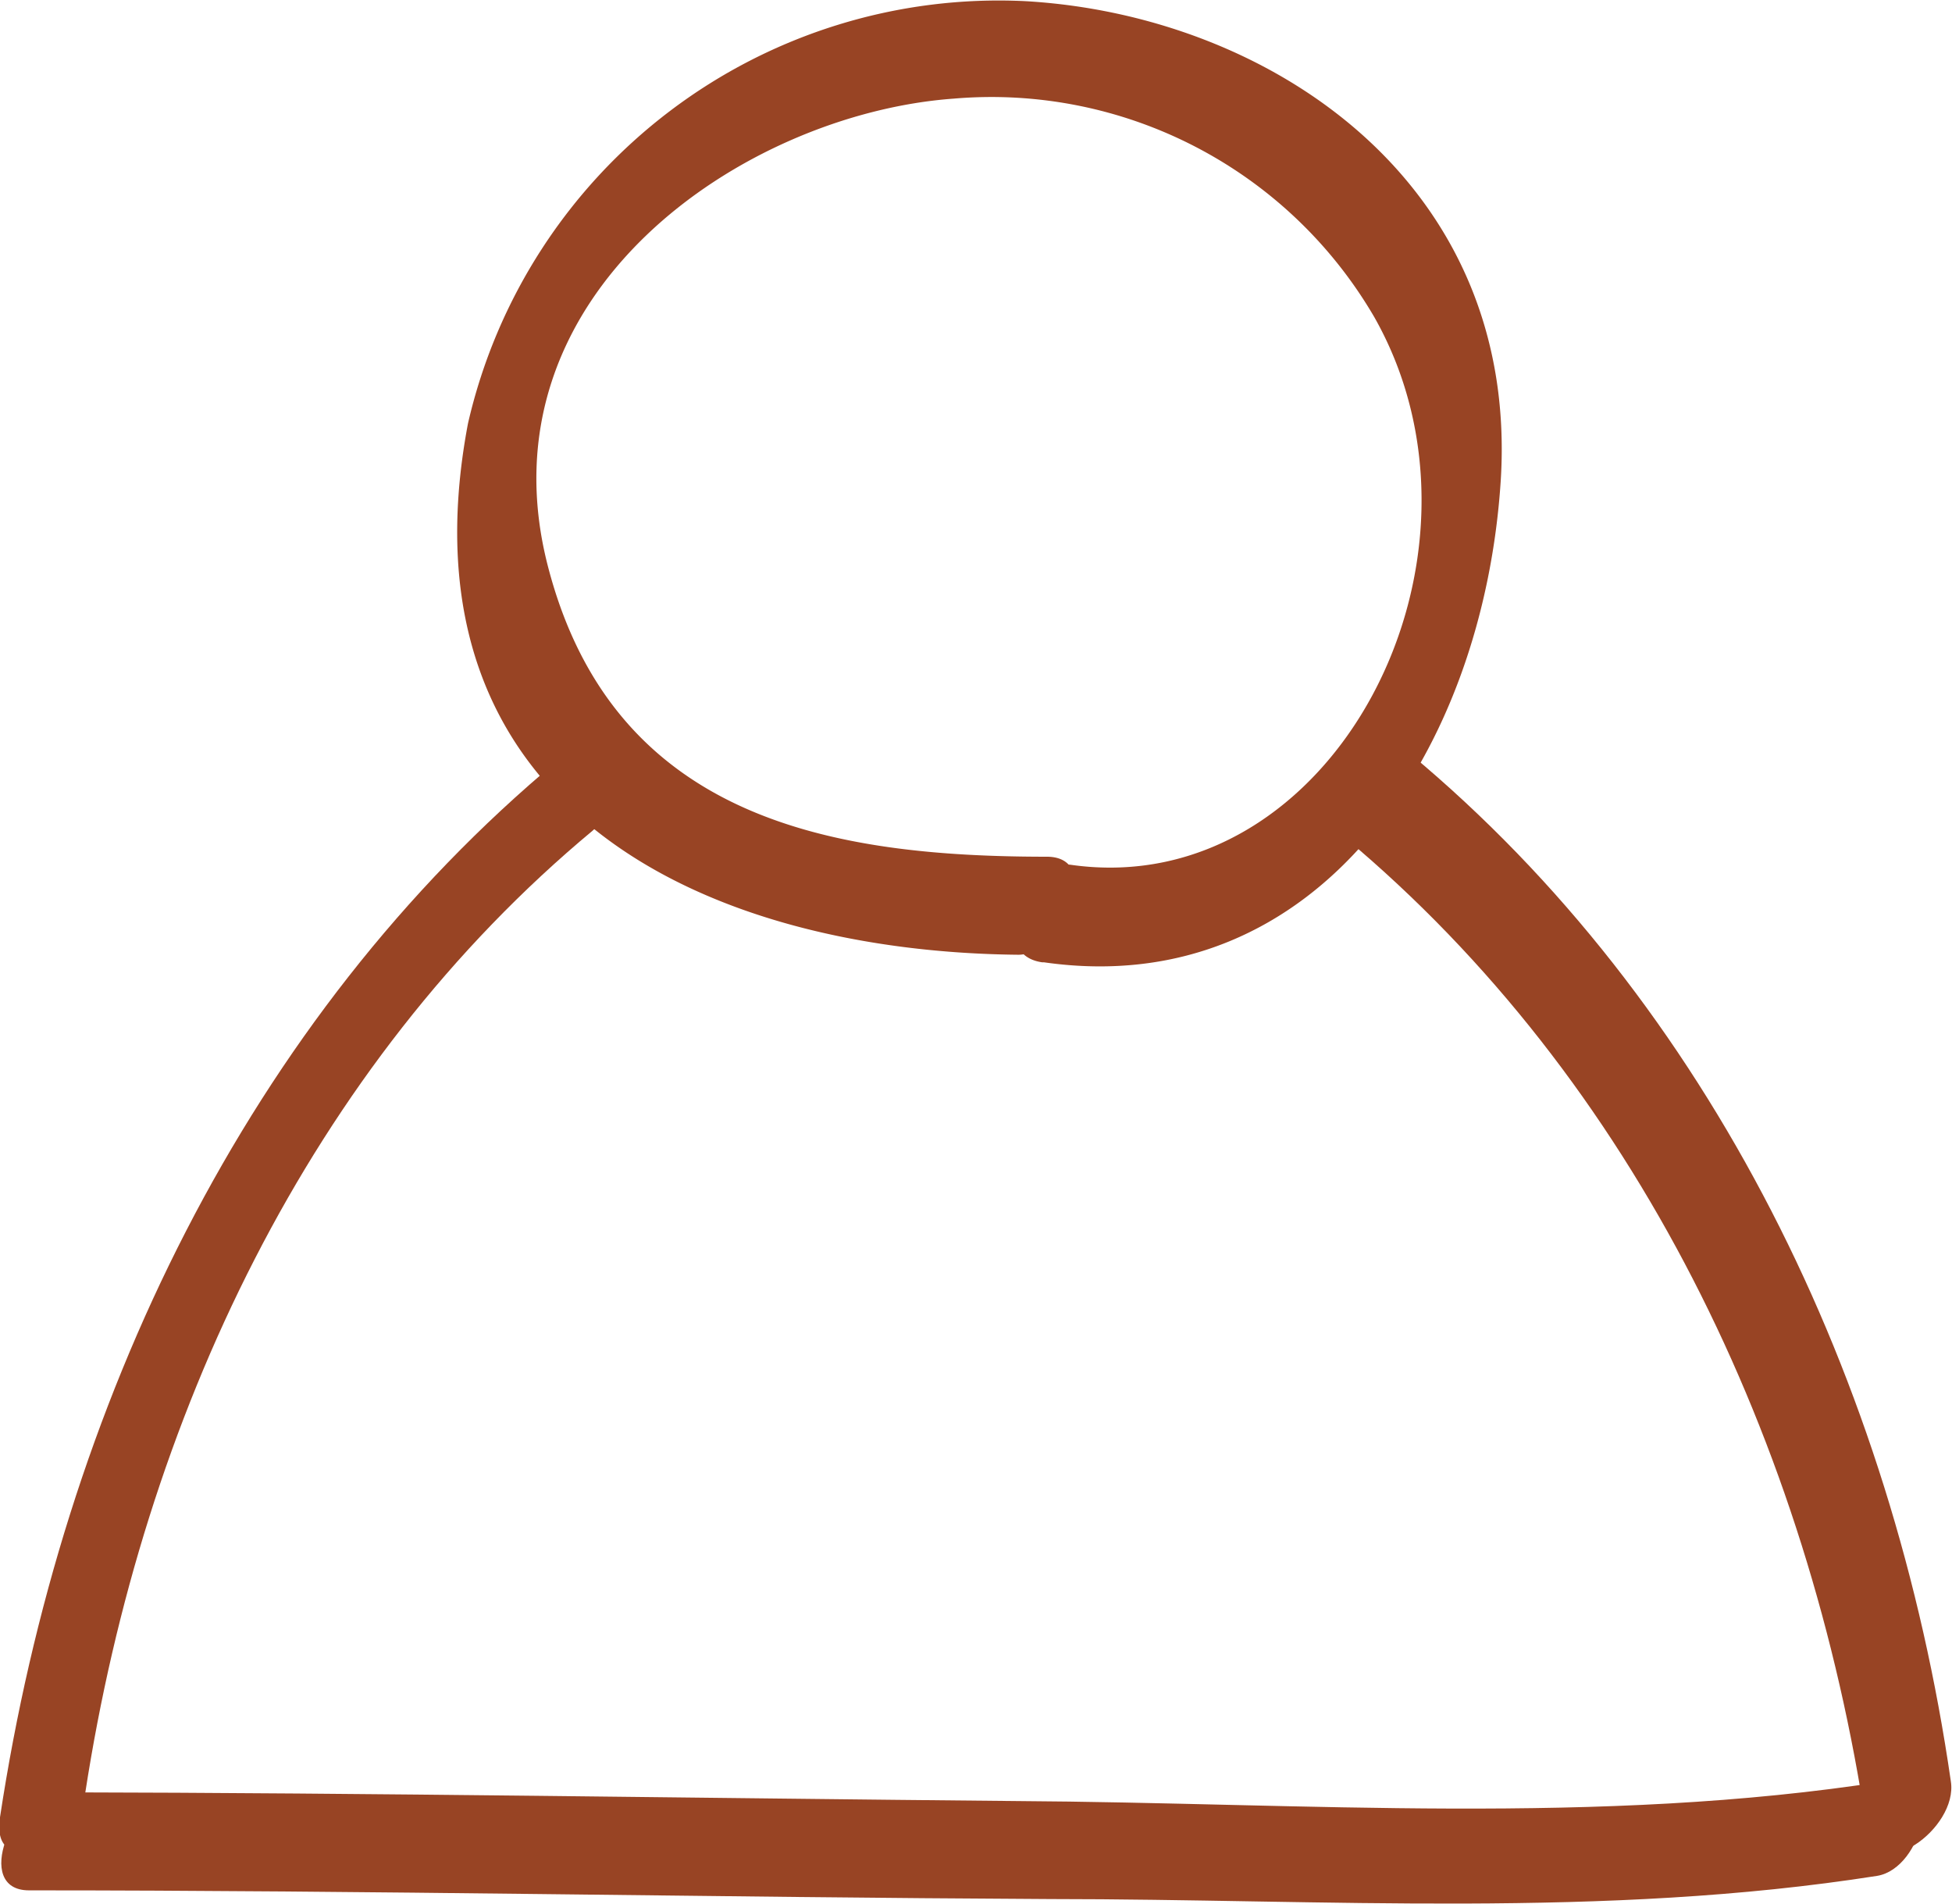 <svg xmlns="http://www.w3.org/2000/svg" viewBox="0 0 33.66 32.83"><defs><style>.cls-1{fill:#984424;}</style></defs><g id="Calque_2" data-name="Calque 2"><g id="Calque_1-2" data-name="Calque 1"><path class="cls-1" d="M18,16.59c4.74.68,7.59-3.66,7.88-8.33.31-5.13-4-8-8.2-8.24A9.39,9.39,0,0,0,8.07,7.3c-1.28,6.76,4.27,9.11,9.49,9.16.77,0,1.49-1.68.5-1.69-3.66,0-7.47-.61-8.61-5-1.22-4.7,3.37-7.81,7-8.07A7.64,7.64,0,0,1,23.7,5.47c2.35,4.15-.7,10.08-5.23,9.44-.76-.11-1.49,1.54-.5,1.68Z"/><path class="cls-1" d="M9.62,13.11C4.27,17.56,1.08,24.22,0,31.33c-.17,1.14,1.35.4,1.47-.42,1-6.48,3.88-12.54,8.75-16.59.76-.64.3-2-.61-1.21Z"/><path class="cls-1" d="M23.19,14.44c5,4.18,8,10.41,9,17.09.16,1,1.58,0,1.45-.82-1-6.91-4.14-13.4-9.33-17.72-.66-.55-1.78.91-1.13,1.45Z"/><path class="cls-1" d="M.5,32.59c5.87,0,11.74.12,17.61.15,4.74,0,9.55.34,14.26-.4.79-.13,1.2-1.8.13-1.63-4.92.77-10,.37-15,.34C12,31,6.5,30.91,1,30.9c-.77,0-1.48,1.69-.5,1.69Z"/></g></g></svg>